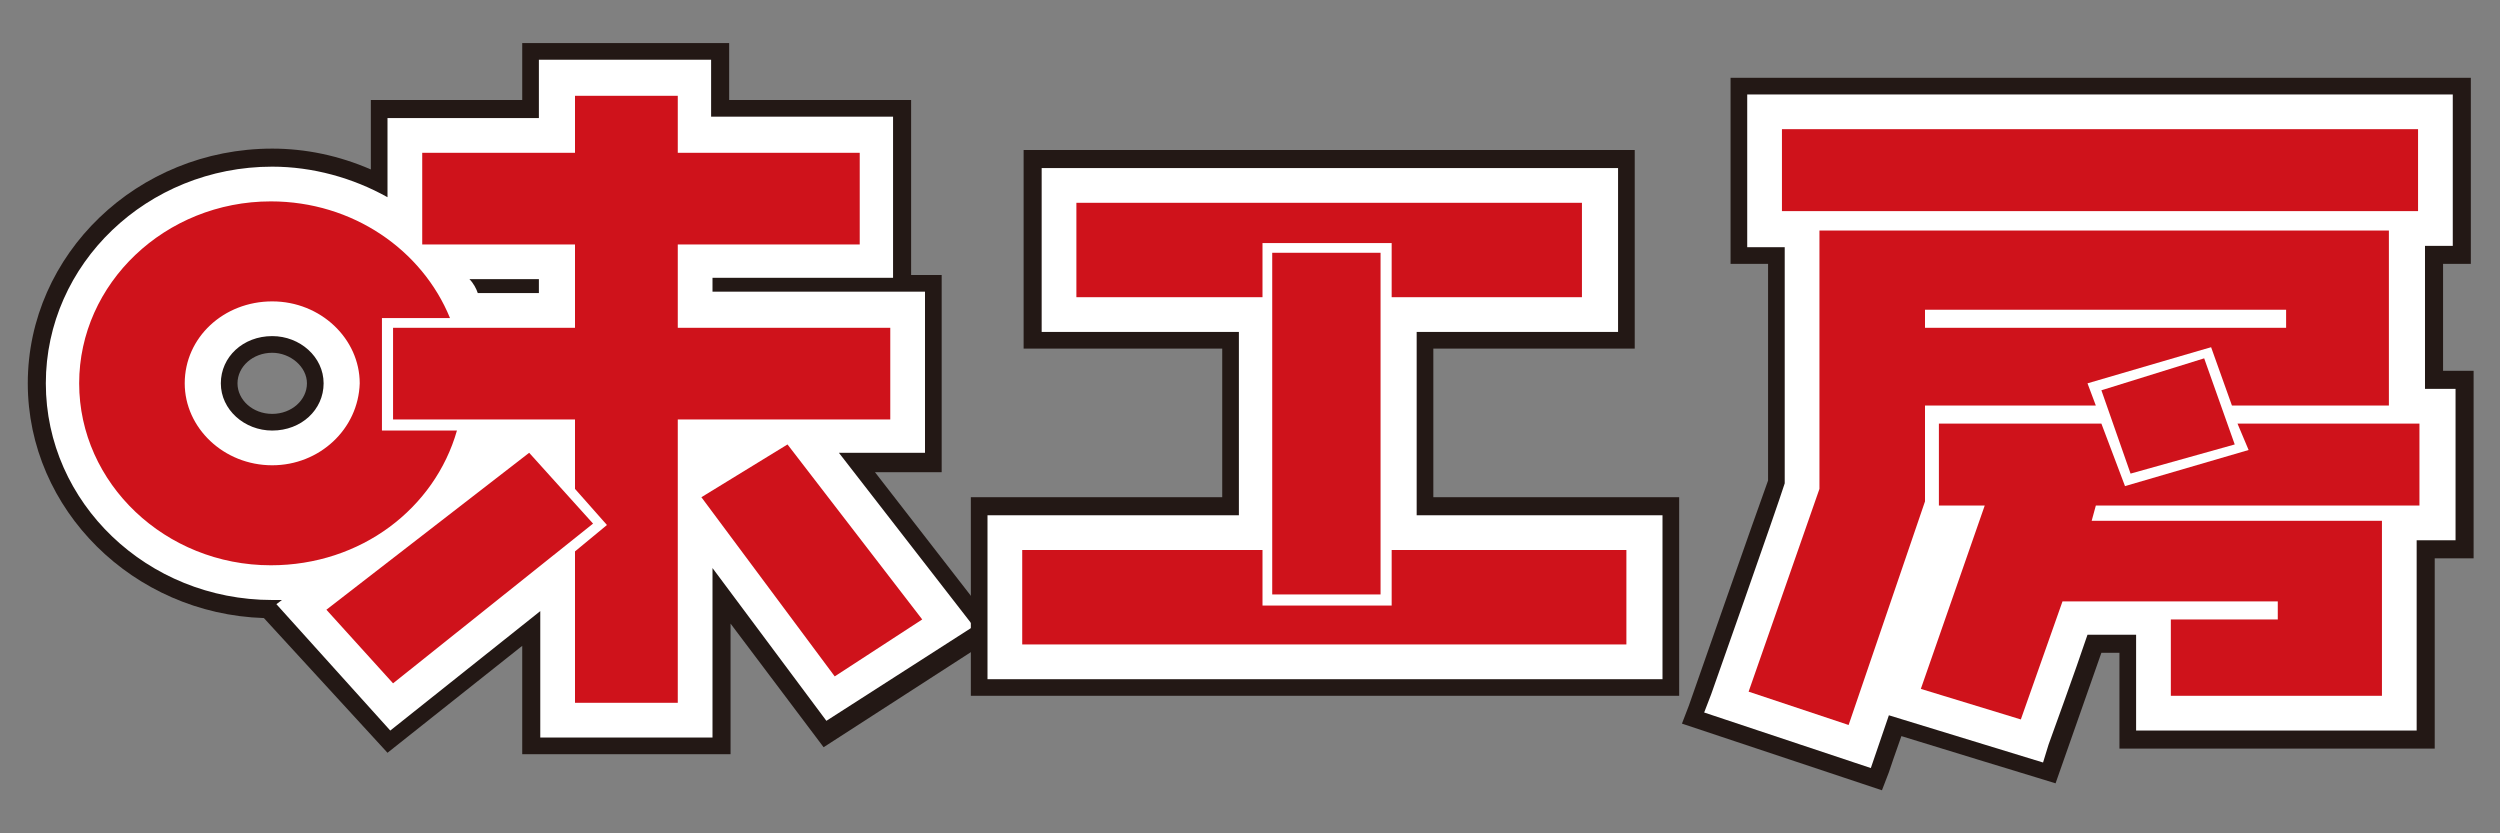 <svg enable-background="new 0 0 180 60" viewBox="0 0 180 60" xmlns="http://www.w3.org/2000/svg"><rect x="0" y="0" width="180" height="60" fill="#808080" stroke="none"/><path d="m49.9 4.5h-10.9v4.1c-2 0-10.9 0-10.9 0s0 3.8 0 5.8c-2.6-1.5-5.5-2.3-8.5-2.3-8.9 0-16.2 6.9-16.2 15.5 0 8.5 7.3 15.5 16.2 15.5.4 0 .8 0 1.1-.1-.3.2-.7.5-.7.5l8 8.9s8.1-6.5 10.9-8.7v9.2h12.2s0-8.1 0-12.3c2.7 3.6 8.4 11.2 8.4 11.2l10.4-6.6s-7.5-9.7-9.8-12.6h6.3v-11.4s-13.2 0-15.3 0c0-.6 0-.7 0-1.3h13.1v-11.3s-11.1 0-13.1 0c0-1.2 0-4.1 0-4.1zm-10.9 15.5v1.3c-1.4 0-3.7 0-4.7 0-.2-.4-.4-.9-.6-1.3zm-23.3 7.6c0-2 1.7-3.6 3.9-3.6 2.1 0 3.9 1.6 3.9 3.6s-1.7 3.6-3.9 3.6-3.9-1.6-3.9-3.6z" fill="#231815"/><path d="m52.5 54.3h-14.9v-7.8l-9.7 7.7-8.9-9.7c-9.4-.3-17-7.8-17-16.9 0-9.3 7.9-16.9 17.6-16.9 2.4 0 4.8.5 7.1 1.5v-5h10.9v-4.1h14.9v4.1h13.1v12.6h2.2v14.2h-4.8l9 11.6-12.7 8.2-6.7-8.9v9.4zm-12.1-2.8h9.4v-15l10.1 13.5 8-5.1-10.6-13.7h7.7v-8.6h-15.2v-4h13.1v-8.6h-13.1v-4.1h-9.4v4.1h-11v6.9l-2.1-1.2c-2.4-1.4-5.1-2.1-7.8-2.1-8.2 0-14.8 6.3-14.8 14.1s6.6 14.1 14.8 14.1h.8l4.9-.3-3.1 2.4 6.2 6.8 12.2-9.7v10.5zm-20.8-19c-2.9 0-5.3-2.2-5.3-4.9s2.4-4.9 5.3-4.9 5.3 2.2 5.3 4.9c-.1 2.7-2.4 4.9-5.3 4.9zm0-7.1c-1.4 0-2.5 1-2.5 2.2s1.1 2.2 2.5 2.2 2.5-1 2.5-2.2-1.2-2.2-2.5-2.2zm20.8-2.8h-7l-.5-1c-.2-.3-.3-.6-.5-1l-1.2-2.1h9.2z" fill="#231815"/><path d="m26.3 40.3-4.4 3.4 6.3 7 12.1-9.6v10.6h9.6s0-8.7 0-14.8l10 13.3 8.2-5.3-10.5-13.5h7.6v-8.8s-13.4 0-15.3 0c0-1.1 0-2.6 0-3.8h13.1v-8.9s-11.2 0-13.1 0c0-1.2 0-4.1 0-4.1h-1.1-8.5v4.1c-1.8 0-10.9 0-10.9 0v7c-2.7-2.2-6.1-3.5-9.7-3.5-8.2 0-14.9 6.4-14.9 14.2s6.7 14.2 14.9 14.2c2.3 0 4.5-.5 6.6-1.5zm29.3-8.9-5.7 3.4c0-1.7 0-3 0-3.4zm-24.3 5c1.2-1.5 2.2-3.2 2.7-5.1h3.8l-.4.3zm9-3.1-1.7-2h1.7zm0-10.8c-.9 0-3.9 0-6.7 0-.6-1.4-1.3-2.6-2.3-3.7h9zm-25.9 5.1c0-2.7 2.3-4.8 5.1-4.8s5.1 2.2 5.1 4.8c0 2.7-2.3 4.8-5.1 4.8s-5.1-2.2-5.1-4.8z" fill="#fff"/><path d="m51.3 53.1h-12.4v-9.1l-10.8 8.6-8.2-9.1.4-.3c-.2 0-.5 0-.7 0-9 0-16.3-7-16.3-15.6s7.3-15.6 16.3-15.6c2.9 0 5.8.8 8.3 2.2v-5.7h10.9v-4.2h12.4v4.1h13.1v11.6h-13v1h15.3v11.6h-6.2l9.7 12.5-10.6 6.8-8.2-11zm-9.7-2.8h6.9v-20.3h15.3v-6.1h-15.3v-6.6h13.1v-6.1h-13.1v-4.1h-6.9v4.1h-10.9v6.1h10.9v6.6h-9l-.4-.8c-.5-1.3-1.2-2.4-2.1-3.5l-.7-.9-1-.8c-2.5-2-5.6-3.2-8.9-3.2-7.4.1-13.5 5.8-13.5 12.9s6.1 12.8 13.5 12.8c2.1 0 4.2-.5 6.1-1.4l1.5 2.3-3.2 2.5 4.4 4.9 13.3-10.6zm9.2-14.5 9.3 12.5 5.9-3.7-9.4-12.2zm-16.4-14.7h4.4v-1h-5c.3.3.5.7.6 1zm-2.3 16.4-1.9-2c1.1-1.4 1.9-2.9 2.4-4.6l.3-1h8.9l-.2.2v6.9l-3.6-4.1zm-12.5-3.7c-3.6 0-6.6-2.8-6.6-6.2s2.9-6.2 6.5-6.2 6.5 2.8 6.5 6.2c.1 3.4-2.8 6.2-6.4 6.2zm0-9.6c-2.1 0-3.7 1.5-3.7 3.4s1.7 3.4 3.7 3.4c2.1 0 3.7-1.5 3.7-3.4s-1.7-3.4-3.7-3.4z" fill="#fff"/><g fill="#cf121b"><path d="m56.7 32-6.2 3.8 9.6 12.9 6.3-4.1z"/><path d="m38.1 32.6-14.6 11.3 4.8 5.3 14.4-11.5z"/><path d="m32.9 31c-2.9 0-5.4 0-5.4 0v-8.1h4.9c-2-4.9-7-8.4-12.9-8.4-7.6 0-13.8 5.9-13.8 13.1s6.2 13.1 13.8 13.1c6.5 0 11.8-4.1 13.4-9.7zm-13.3 2.5c-3.5 0-6.3-2.7-6.3-5.9 0-3.3 2.8-5.9 6.3-5.9s6.3 2.7 6.3 5.9c-.1 3.3-2.9 5.9-6.3 5.9z"/><path d="m64.1 23.6h-15.3v-6h13.1v-6.6h-13.1v-4.1h-7.4v4.1h-11v6.6h11v6h-13.1v6.6h13.1v5l2.3 2.6-2.3 1.9v10.9h7.4v-20.4h15.3z"/></g><path d="m115.1 12.2h-40v11.5h14.2v13.5c-2.2 0-18.1 0-18.1 0v11.5h48.3v-11.5s-15.5 0-17.7 0c0-2 0-11.5 0-13.5h14.5v-11.5z" fill="#231815"/><path d="m120.9 50.1h-51v-14.3h18.1v-10.7h-14.3v-14.3h44v14.3h-14.5v10.7h17.7zm-48.3-2.7h45.5v-8.8h-17.7v-16.2h14.5v-8.8h-38.4v8.8h14.2v16.2h-18.1z" fill="#231815"/><path d="m72.5 38.5v9h45.7v-9h-1.1-16.6v-16h14.6v-9h-1.2-37.6v9h14.2v16z" fill="#fff"/><path d="m119.6 48.9h-48.5v-11.8h18.1v-13.2h-14.2v-11.8h41.5v11.8h-14.5v13.2h17.7v11.8zm-45.8-2.8h43v-6.3h-17.7v-18.7h14.5v-6.3h-35.9v6.3h14.2v18.8h-18.1z" fill="#fff"/><path d="m90.9 17.5h8.5.8v3.9h13.7v-6.8h-36.4v6.8h13.4z" fill="#cf121b"/><path d="m100.2 39.6v4h-9.3v-4h-17.3v6.8h43.5v-6.8z" fill="#cf121b"/><path d="m91.6 18.2h7.8v24.6h-7.8z" fill="#cf121b"/><path d="m175.2 7h-49.3v10.7h2.7v17.1c-.1.4-5.8 16.5-5.8 16.5l11.8 3.9s1.1-3.1 1.3-3.8c.3.1 11.1 3.4 11.1 3.4s2.7-7.7 3.2-9.1h3.7v6.9h20s0-11.6 0-13.7h2.8v-10.8s-2 0-2.2 0c0-1.8 0-8.6 0-10.4h2v-10.7z" fill="#231815"/><path d="m135.5 56.9-14.4-4.8.5-1.3s5-14.3 5.7-16.2v-15.6h-2.7v-13.4h53.3v13.4h-2v7.7h2.2v13.5h-2.8v13.7h-22.7v-6.9h-1.3l-3.3 9.4-1.3-.4s-6.9-2.1-9.8-3c-.4 1.1-.9 2.6-.9 2.6zm-10.9-6.5 9.1 3c.3-.9.7-2.1.9-2.5l.4-1.3 1.3.4c.2.1 7 2.1 9.8 3l3.1-8.8h6.1v6.9h17.2v-13.7h2.8v-7.9h-2.3v-13.2h2v-7.9h-47.7v7.9h2.7v18.7l-.1.2c-.1.4-3.9 11.3-5.3 15.2z" fill="#231815"/><path d="m173.1 29.4v-13h2v-8.2h-1.1-46.9v8.2h2.7v18.6c-.1.3-5.4 15.4-5.4 15.4l9.4 3.1 5.4-16h2.1c-.8 2.3-4.5 12.8-4.5 12.8l9.4 2.9s2.7-7.5 3.1-8.8h5.8v6.9h17.4v-13.7h2.8v-8.2h-1.1z" fill="#fff"/><path d="m134.7 55.3-12-4 .5-1.3s4.7-13.3 5.3-15.2v-17h-2.7v-11h50.8v10.9h-2v10.3h2.2v10.9h-2.8v13.7h-20.2v-6.9h-3.5c-.8 2.4-2.8 7.9-2.8 7.9l-.4 1.3-11.1-3.4zm-8.5-5.7 6.7 2.2 5.3-15.7h5.1l-4.7 13.3 6.7 2.1c.8-2.2 2.3-6.6 2.6-7.5l.3-.9h8.2v6.9h14.7v-13.9h2.8v-5.4h-2.2v-15.7h2v-5.4h-45.2v5.4h2.7v20.2l-.1.2c0 .3-3.6 10.5-4.9 14.2z" fill="#fff"/><g fill="#cf121b"><path d="m128.3 9.3h45.8v5.9h-45.8z"/><path d="m138.6 29.2h12.3l-.6-1.6 8.2-2.4.7-.2 1.5 4.2h11.3v-12.6h-41v18.6l-5.1 14.6 7.2 2.4 5.5-16.1zm0-6.9h26v1.3h-26z"/><path d="m174.2 36.4v-5.9h-13.1l.8 1.9-8.9 2.6-1.7-4.5h-11.7v5.9h3.3l-4.6 13.2 7.2 2.2 3-8.5h15.5v1.3h-7.7v5.5h15.2v-12.6h-20.9l.3-1.1z"/><path d="m151.3 28.1 2.1 6 7.5-2.1-2.2-6.2z"/></g></svg>